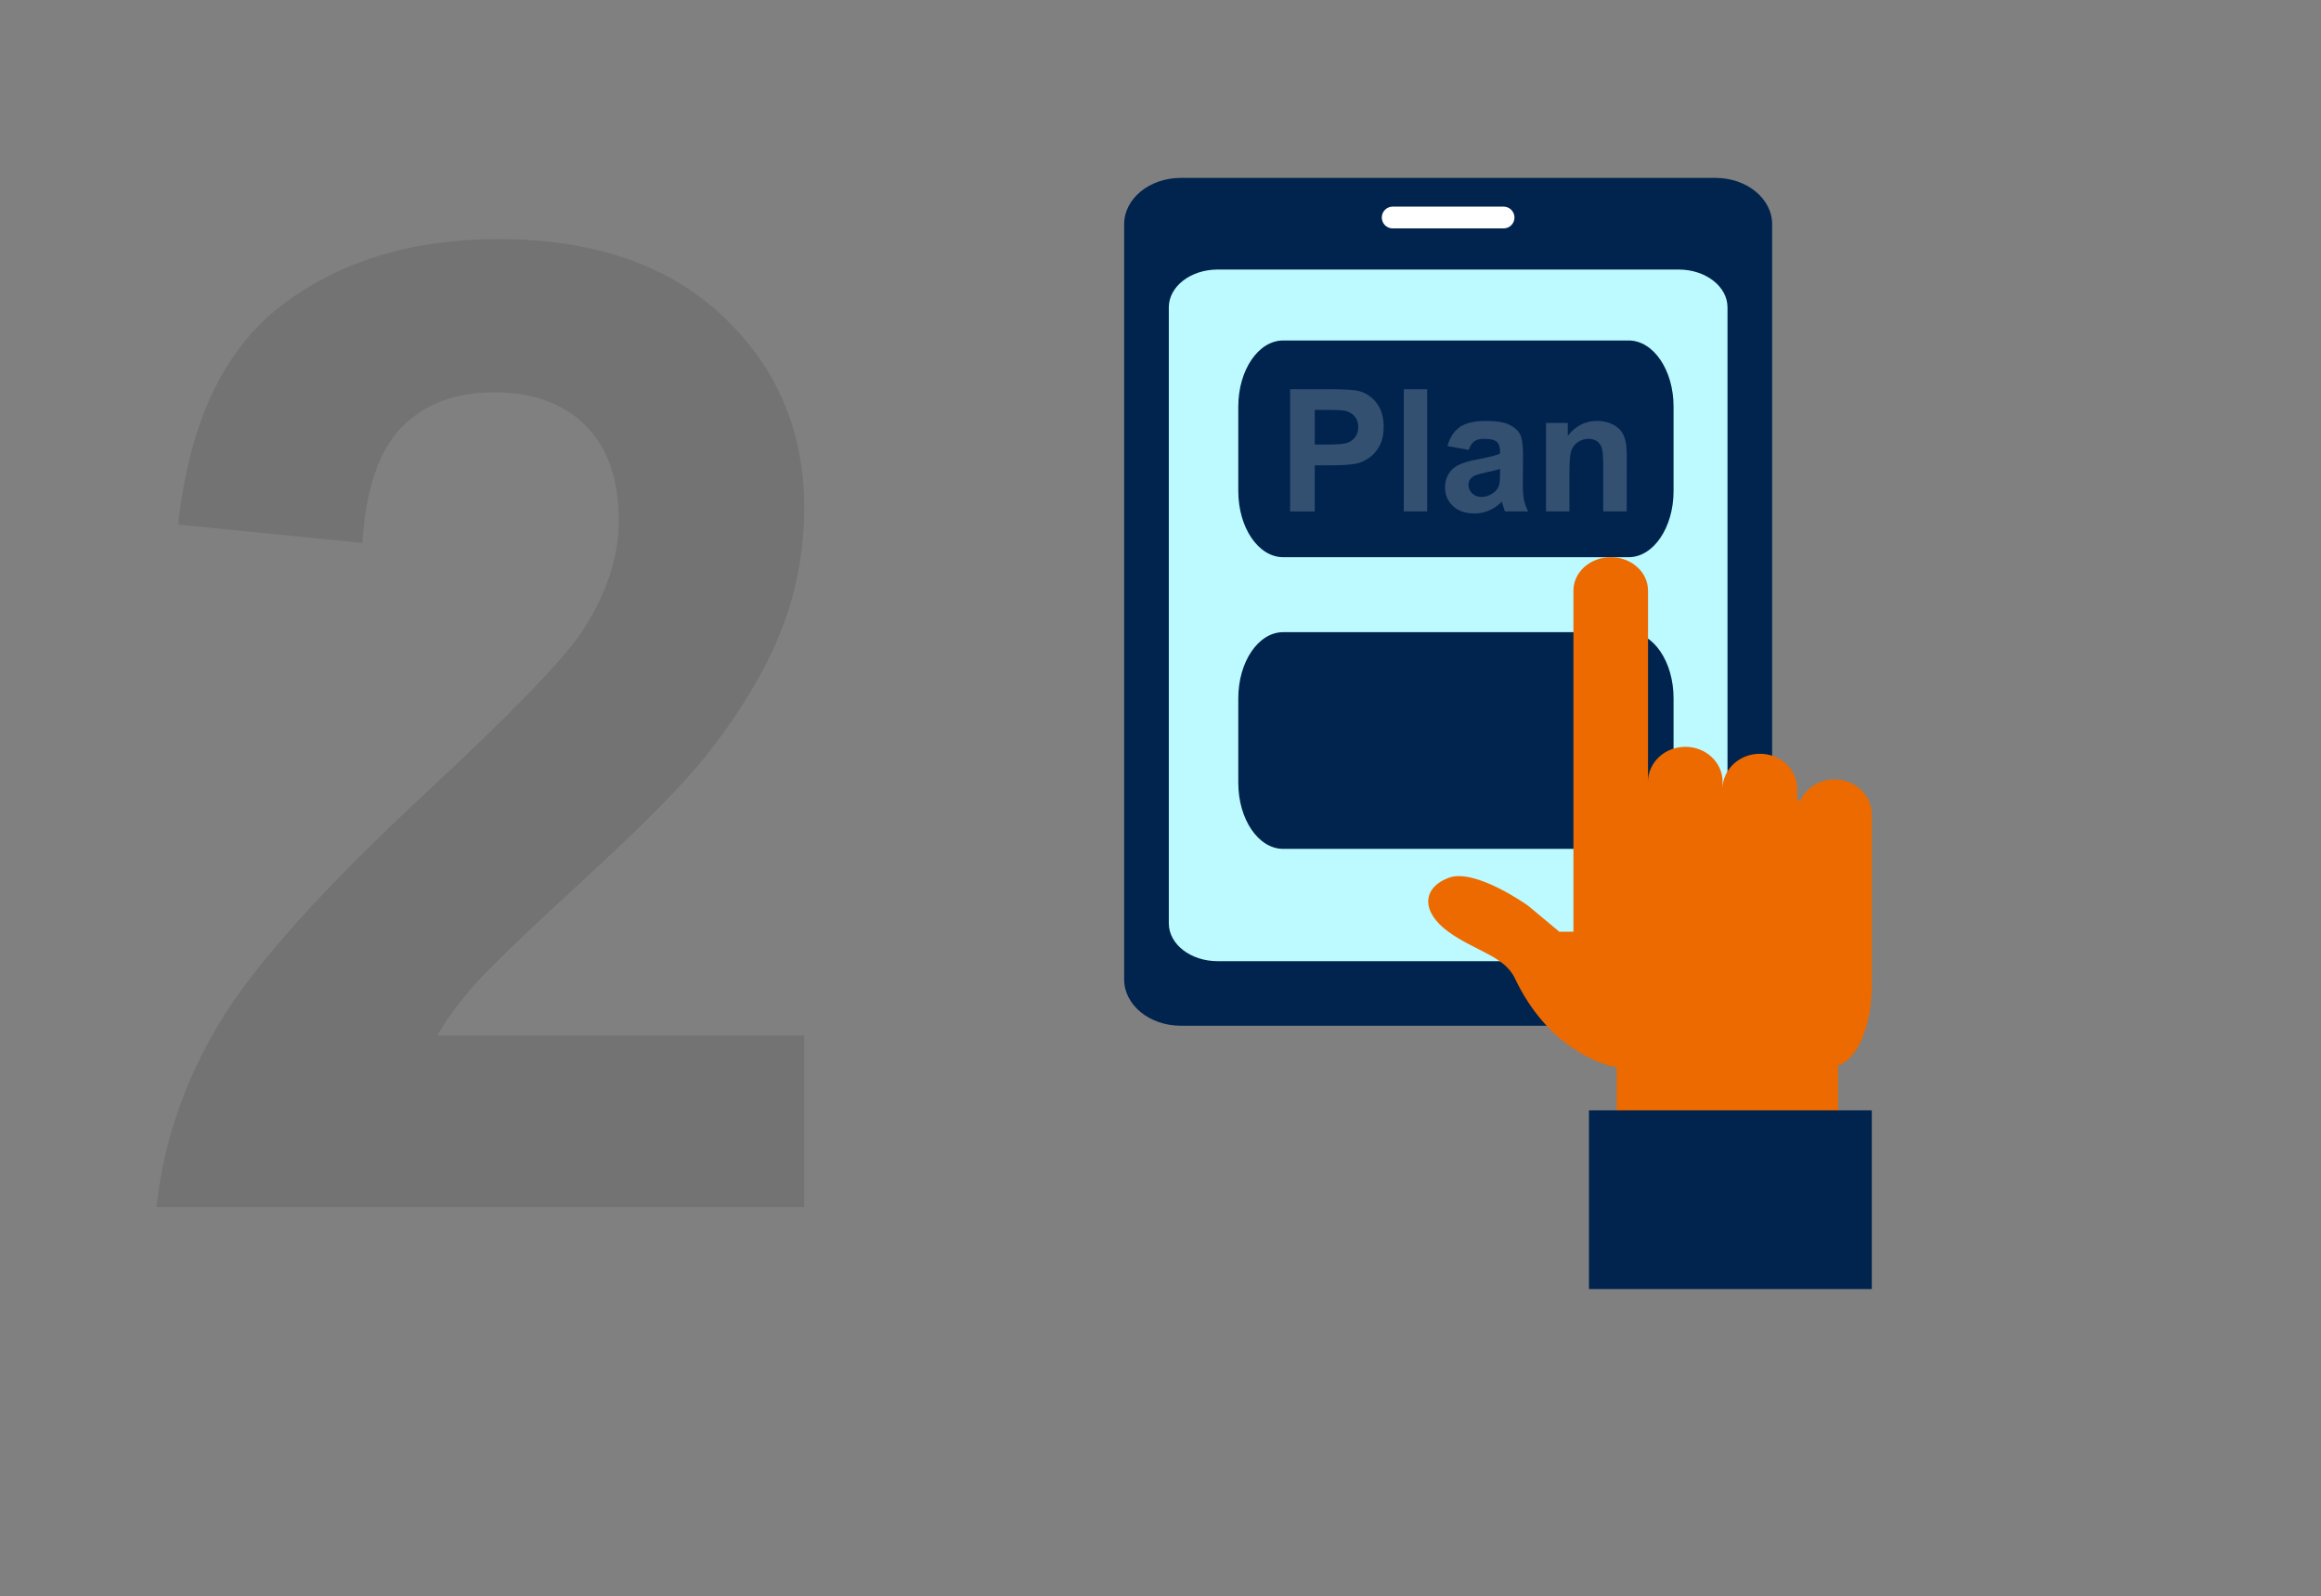 <?xml version="1.0" encoding="utf-8"?>
<!-- Generator: Adobe Illustrator 25.4.1, SVG Export Plug-In . SVG Version: 6.00 Build 0)  -->
<svg version="1.1" id="Layer_1" xmlns="http://www.w3.org/2000/svg" xmlns:xlink="http://www.w3.org/1999/xlink" x="0px" y="0px"
	 viewBox="0 0 872.57 600" style="enable-background:new 0 0 872.57 600;" xml:space="preserve">
<rect x="0" y="0" width="872.57" height="600" fill="#808080" stroke="none"/>
<style type="text/css">
	.st0{display:none;}
	.st1{display:inline;fill-rule:evenodd;clip-rule:evenodd;fill:#00244E;}
	.st2{display:inline;fill-rule:evenodd;clip-rule:evenodd;fill:#EC6A00;}
	.st3{display:inline;}
	.st4{fill:#00244E;}
	.st5{fill:#0088B7;}
	.st6{fill:#3AC0EF;}
	.st7{fill:#29AAE3;}
	.st8{fill:#0098C1;}
	.st9{fill:#004D68;}
	.st10{fill:#013263;}
	.st11{fill:#EC6A00;}
	.st12{fill:#BCFAFF;}
	.st13{fill:#FFFFFF;}
	.st14{opacity:0.2;}
	.st15{opacity:0.1;}
</style>
<g class="st0">
	<g class="st3">
		<g>
			<path class="st4" d="M769.01,396.65H762V291.2c0-12.73-10.36-23.09-23.09-23.09h-28.55c-12.73,0-23.09,10.36-23.09,23.09v32.26
				c0,16.6-13.51,30.11-30.11,30.11h-39.07v-7.02h39.07c12.73,0,23.09-10.36,23.09-23.1V291.2c0-16.6,13.51-30.11,30.11-30.11h28.55
				c16.6,0,30.11,13.51,30.11,30.11V396.65z"/>
		</g>
		<g>
			<path class="st4" d="M764.41,484.22h-14.84c-13.73,0-24.86-11.13-24.86-24.86v-68.84c0-14.99,12.16-27.14,27.15-27.14h12.55
				V484.22z"/>
			<g>
				<path class="st5" d="M777.73,363.38h-12.56v49.92h38.93v46.07c0,13.73-11.13,24.86-24.86,24.86h0.76
					c13.73,0,24.86-11.13,24.86-24.86v-68.84C804.87,375.53,792.72,363.38,777.73,363.38z"/>
				<path class="st6" d="M724.71,413.3v46.07c0,13.73,11.13,24.86,24.86,24.86h15.6V413.3H724.71z"/>
				<path class="st4" d="M804.11,459.36V413.3h-38.93v70.93h14.08C792.98,484.22,804.11,473.1,804.11,459.36z"/>
			</g>
			<g>
				<rect x="762" y="363.38" class="st4" width="7.02" height="49.92"/>
			</g>
		</g>
	</g>
	<g class="st3">
		<g>
			<g>
				<path class="st7" d="M640.37,350.66c0,85.68-69.45,155.13-155.12,155.13c-85.67,0-155.12-69.45-155.12-155.13
					c0-85.67,69.45-155.12,155.12-155.12C570.92,195.54,640.37,264.99,640.37,350.66z"/>
				<path class="st4" d="M485.25,510.41c-88.08,0-159.74-71.66-159.74-159.74c0-88.08,71.66-159.74,159.74-159.74
					c88.08,0,159.74,71.66,159.74,159.74C644.99,438.75,573.33,510.41,485.25,510.41z M485.25,200.16
					c-82.99,0-150.5,67.52-150.5,150.5c0,82.99,67.52,150.51,150.5,150.51c82.99,0,150.51-67.52,150.51-150.51
					C635.75,267.68,568.24,200.16,485.25,200.16z"/>
			</g>
			<g>
				<path class="st8" d="M485.25,195.54c85.68,0,155.12,69.45,155.12,155.12c0,85.68-69.45,155.13-155.12,155.13V195.54z"/>
				<path class="st4" d="M485.25,510.41c-2.55,0-4.62-2.07-4.62-4.62c0-2.55,2.07-4.62,4.62-4.62
					c82.99,0,150.51-67.52,150.51-150.51c0-82.99-67.52-150.5-150.51-150.5c-2.55,0-4.62-2.07-4.62-4.62c0-2.55,2.07-4.62,4.62-4.62
					c88.08,0,159.74,71.66,159.74,159.74C644.99,438.75,573.33,510.41,485.25,510.41z"/>
			</g>
			<g>
				<path class="st7" d="M570.78,350.66c0,85.36-38.29,154.55-85.54,154.55c-47.24,0-85.53-69.19-85.53-154.55
					c0-85.35,38.29-154.55,85.53-154.55C532.49,196.12,570.78,265.31,570.78,350.66z"/>
				<path class="st4" d="M485.25,509.83c-49.71,0-90.15-71.4-90.15-159.17c0-87.76,40.44-159.16,90.15-159.16
					c49.71,0,90.15,71.4,90.15,159.16C575.4,438.43,534.95,509.83,485.25,509.83z M485.25,200.73c-44.62,0-80.92,67.26-80.92,149.93
					c0,82.67,36.3,149.93,80.92,149.93c44.62,0,80.92-67.26,80.92-149.93C566.17,268,529.86,200.73,485.25,200.73z"/>
			</g>
			<g>
				<path class="st8" d="M485.25,196.12c47.24,0,85.54,69.2,85.54,154.55c0,85.36-38.29,154.55-85.54,154.55V196.12z"/>
				<path class="st4" d="M485.25,509.83c-2.55,0-4.62-2.07-4.62-4.62c0-2.55,2.07-4.62,4.62-4.62c44.62,0,80.92-67.26,80.92-149.93
					c0-82.67-36.3-149.93-80.92-149.93c-2.55,0-4.62-2.07-4.62-4.62c0-2.55,2.07-4.61,4.62-4.61c49.71,0,90.15,71.4,90.15,159.16
					C575.4,438.43,534.95,509.83,485.25,509.83z"/>
			</g>
			<g>
				<path class="st4" d="M640.37,355.28H330.13c-2.55,0-4.62-2.07-4.62-4.62c0-2.55,2.07-4.62,4.62-4.62h310.25
					c2.55,0,4.62,2.07,4.62,4.62C644.99,353.21,642.92,355.28,640.37,355.28z"/>
			</g>
			<g>
				<path class="st9" d="M613.46,267.97H357.03c-2.55,0-4.62-2.07-4.62-4.62c0-2.55,2.07-4.62,4.62-4.62h256.43
					c2.55,0,4.62,2.07,4.62,4.62C618.08,265.9,616.01,267.97,613.46,267.97z"/>
			</g>
			<g>
				<path class="st4" d="M613.46,441.28H357.03c-2.55,0-4.62-2.07-4.62-4.62c0-2.55,2.07-4.62,4.62-4.62h256.43
					c2.55,0,4.62,2.07,4.62,4.62C618.08,439.21,616.01,441.28,613.46,441.28z"/>
			</g>
			<g>
				<path class="st4" d="M485.25,510.41c-2.55,0-4.62-2.07-4.62-4.62V195.54c0-2.55,2.07-4.62,4.62-4.62c2.55,0,4.62,2.07,4.62,4.62
					v310.25C489.86,508.34,487.79,510.41,485.25,510.41z"/>
			</g>
		</g>
	</g>
	<g class="st3">
		<g>
			<path class="st4" d="M613.55,268.06c-83.33,29.46-174.42,28.73-257.72-1.37c0.18-41.3,0.37-82.67,0.56-124.1
				c85.89,0.39,171.82,1.06,257.7,1.17C613.91,185.13,613.73,226.57,613.55,268.06z"/>
		</g>
		<g>
			<path class="st10" d="M661.96,150.64l-175.18,45.9c-1.17,0.3-2.39,0.3-3.55-0.02l-174.76-47.49c-6.81-1.85-6.77-11.53,0.06-13.32
				l175.18-45.91c1.17-0.3,2.39-0.3,3.55,0.02l174.76,47.49C668.84,139.18,668.79,148.85,661.96,150.64z"/>
		</g>
		<g>
			<path class="st11" d="M585.68,237.82c-0.01,0-0.01,0-0.01,0c-1.7-0.01-3.07-1.39-3.06-3.09l0.28-61.82l-98.44-26.76
				c-1.64-0.44-2.61-2.14-2.16-3.78c0.45-1.63,2.13-2.62,3.78-2.16l103.01,27.99l-0.31,66.56
				C588.76,236.45,587.38,237.82,585.68,237.82z"/>
		</g>
		<g>
			<path class="st11" d="M603.52,252.29c-12.2,4.09-25.42,4-37.61-0.21c0.04-9.27,0.08-18.56,0.13-27.85
				c0.02-10.02,8.41-18.44,18.7-18.55c0.13,0,0.25,0,0.38,0c10.28,0.22,18.6,8.68,18.53,18.7
				C603.61,233.68,603.56,242.98,603.52,252.29z"/>
		</g>
	</g>
</g>
<g>
	<g>
		<g>
			<path class="st4" d="M666.23,368.2c0,9.61-9.52,17.4-21.28,17.4H443.91c-11.76,0-21.29-7.79-21.29-17.4V84.29
				c0-9.61,9.53-17.41,21.29-17.41h201.04c11.76,0,21.28,7.8,21.28,17.41V368.2z"/>
			<path class="st12" d="M649.45,347.13c0,7.84-8.23,14.2-18.35,14.2H457.76c-10.13,0-18.35-6.36-18.35-14.2v-231.6
				c0-7.85,8.22-14.2,18.35-14.2H631.1c10.13,0,18.35,6.36,18.35,14.2V347.13z"/>
			<path class="st4" d="M629.17,184.61c0,13.71-7.56,24.85-16.88,24.85H482.4c-9.33,0-16.87-11.13-16.87-24.85v-31.76
				c0-13.72,7.55-24.85,16.87-24.85h129.89c9.32,0,16.88,11.13,16.88,24.85V184.61z"/>
			<path class="st4" d="M629.17,294.26c0,13.71-7.56,24.85-16.88,24.85H482.4c-9.33,0-16.87-11.13-16.87-24.85V262.5
				c0-13.72,7.55-24.85,16.87-24.85h129.89c9.32,0,16.88,11.12,16.88,24.85V294.26z"/>
			<g>
				<path class="st13" d="M565.26,85.87h-41.68c-2.26,0-4.1-1.83-4.1-4.1s1.84-4.1,4.1-4.1h41.68c2.26,0,4.1,1.84,4.1,4.1
					S567.53,85.87,565.26,85.87z"/>
			</g>
			<g>
				<path class="st11" d="M689.67,293c-5.77,0-10.73,3.29-12.89,7.97h-1.12v-4.45c0-7.28-6.28-13.16-14.03-13.16
					c-7.74,0-14.03,5.88-14.03,13.16v-2.62c0-7.26-6.26-13.15-14-13.15c-7.76,0-14.03,5.89-14.03,13.15v-71.89
					c0-6.92-6.26-12.55-14.01-12.55c-7.74,0-14.03,5.63-14.03,12.55v128.24h-5.32l-11.69-9.74c0,0-20.04-14.4-30.05-10.47
					c-10.03,3.92-10.03,12.9,0,20.2c10.01,7.29,21.04,9.09,25.03,17.51c12.1,25.48,31.54,32.34,38.27,33.44v37.42h83.25v-38.1
					c7.32-2.28,12.66-14.84,12.66-30.06v-64.3C703.68,298.89,697.43,293,689.67,293z"/>
				<g>
					<rect x="597.37" y="417.41" class="st4" width="106.32" height="67.18"/>
				</g>
			</g>
		</g>
	</g>
	<g class="st14">
		<path class="st13" d="M485.01,192.25v-45.93h14.88c5.64,0,9.32,0.23,11.03,0.69c2.63,0.69,4.83,2.19,6.61,4.5
			c1.78,2.31,2.66,5.29,2.66,8.94c0,2.82-0.51,5.19-1.54,7.11c-1.02,1.92-2.32,3.43-3.9,4.53c-1.58,1.1-3.18,1.82-4.81,2.18
			c-2.21,0.44-5.42,0.66-9.62,0.66h-6.05v17.33H485.01z M494.28,154.09v13.03h5.08c3.65,0,6.1-0.24,7.33-0.72s2.2-1.23,2.9-2.26
			c0.7-1.02,1.05-2.21,1.05-3.57c0-1.67-0.49-3.05-1.47-4.14s-2.22-1.77-3.73-2.04c-1.11-0.21-3.33-0.31-6.67-0.31H494.28z"/>
		<path class="st13" d="M527.74,192.25v-45.93h8.8v45.93H527.74z"/>
		<path class="st13" d="M552.15,169.13l-7.99-1.44c0.9-3.22,2.44-5.6,4.64-7.14c2.19-1.55,5.45-2.32,9.78-2.32
			c3.93,0,6.85,0.46,8.77,1.39c1.92,0.93,3.27,2.11,4.06,3.54s1.17,4.06,1.17,7.88l-0.09,10.28c0,2.92,0.14,5.08,0.42,6.47
			c0.28,1.39,0.81,2.88,1.58,4.46h-8.71c-0.23-0.58-0.51-1.45-0.85-2.6c-0.15-0.52-0.25-0.87-0.31-1.03
			c-1.5,1.46-3.11,2.56-4.83,3.29s-3.54,1.1-5.48,1.1c-3.43,0-6.12-0.93-8.1-2.79c-1.97-1.86-2.96-4.21-2.96-7.05
			c0-1.88,0.45-3.56,1.35-5.03c0.9-1.47,2.16-2.6,3.77-3.38c1.62-0.78,3.95-1.47,7-2.05c4.11-0.77,6.96-1.49,8.55-2.16v-0.88
			c0-1.69-0.42-2.9-1.25-3.62c-0.84-0.72-2.41-1.08-4.73-1.08c-1.57,0-2.79,0.31-3.67,0.92C553.4,166.5,552.69,167.58,552.15,169.13
			z M563.93,176.27c-1.13,0.38-2.91,0.83-5.36,1.35c-2.44,0.52-4.04,1.03-4.79,1.54c-1.15,0.81-1.72,1.85-1.72,3.1
			c0,1.23,0.46,2.3,1.38,3.2c0.92,0.9,2.09,1.35,3.51,1.35c1.59,0,3.1-0.52,4.54-1.57c1.06-0.79,1.76-1.76,2.1-2.91
			c0.23-0.75,0.34-2.18,0.34-4.29V176.27z"/>
		<path class="st13" d="M611.52,192.25h-8.8v-16.98c0-3.59-0.19-5.92-0.56-6.97s-0.99-1.87-1.83-2.46
			c-0.85-0.58-1.86-0.88-3.05-0.88c-1.53,0-2.89,0.42-4.1,1.25s-2.04,1.94-2.49,3.32c-0.45,1.38-0.67,3.93-0.67,7.64v15.07h-8.8
			v-33.27h8.18v4.89c2.9-3.76,6.56-5.64,10.97-5.64c1.94,0,3.72,0.35,5.33,1.05s2.82,1.59,3.65,2.68s1.4,2.32,1.72,3.7
			c0.32,1.38,0.49,3.35,0.49,5.92V192.25z"/>
	</g>
</g>
<g class="st15">
	<path d="M302.33,389.25v64.52H58.83c2.63-24.39,10.55-47.5,23.73-69.34c13.18-21.84,39.22-50.8,78.12-86.89
		c31.31-29.17,50.51-48.95,57.6-59.33c9.56-14.34,14.34-28.51,14.34-42.52c0-15.49-4.16-27.4-12.48-35.72
		c-8.32-8.32-19.82-12.48-34.49-12.48c-14.5,0-26.04,4.37-34.61,13.1c-8.57,8.74-13.52,23.24-14.83,43.51l-69.22-6.92
		c4.12-38.23,17.06-65.67,38.81-82.32c21.75-16.64,48.95-24.97,81.58-24.97c35.76,0,63.86,9.64,84.3,28.92
		c20.43,19.28,30.65,43.26,30.65,71.94c0,16.32-2.93,31.85-8.78,46.6c-5.85,14.75-15.12,30.2-27.81,46.35
		c-8.4,10.71-23.57,26.12-45.49,46.23c-21.92,20.11-35.81,33.46-41.65,40.05c-5.85,6.59-10.59,13.02-14.21,19.28H302.33z"/>
</g>
</svg>
